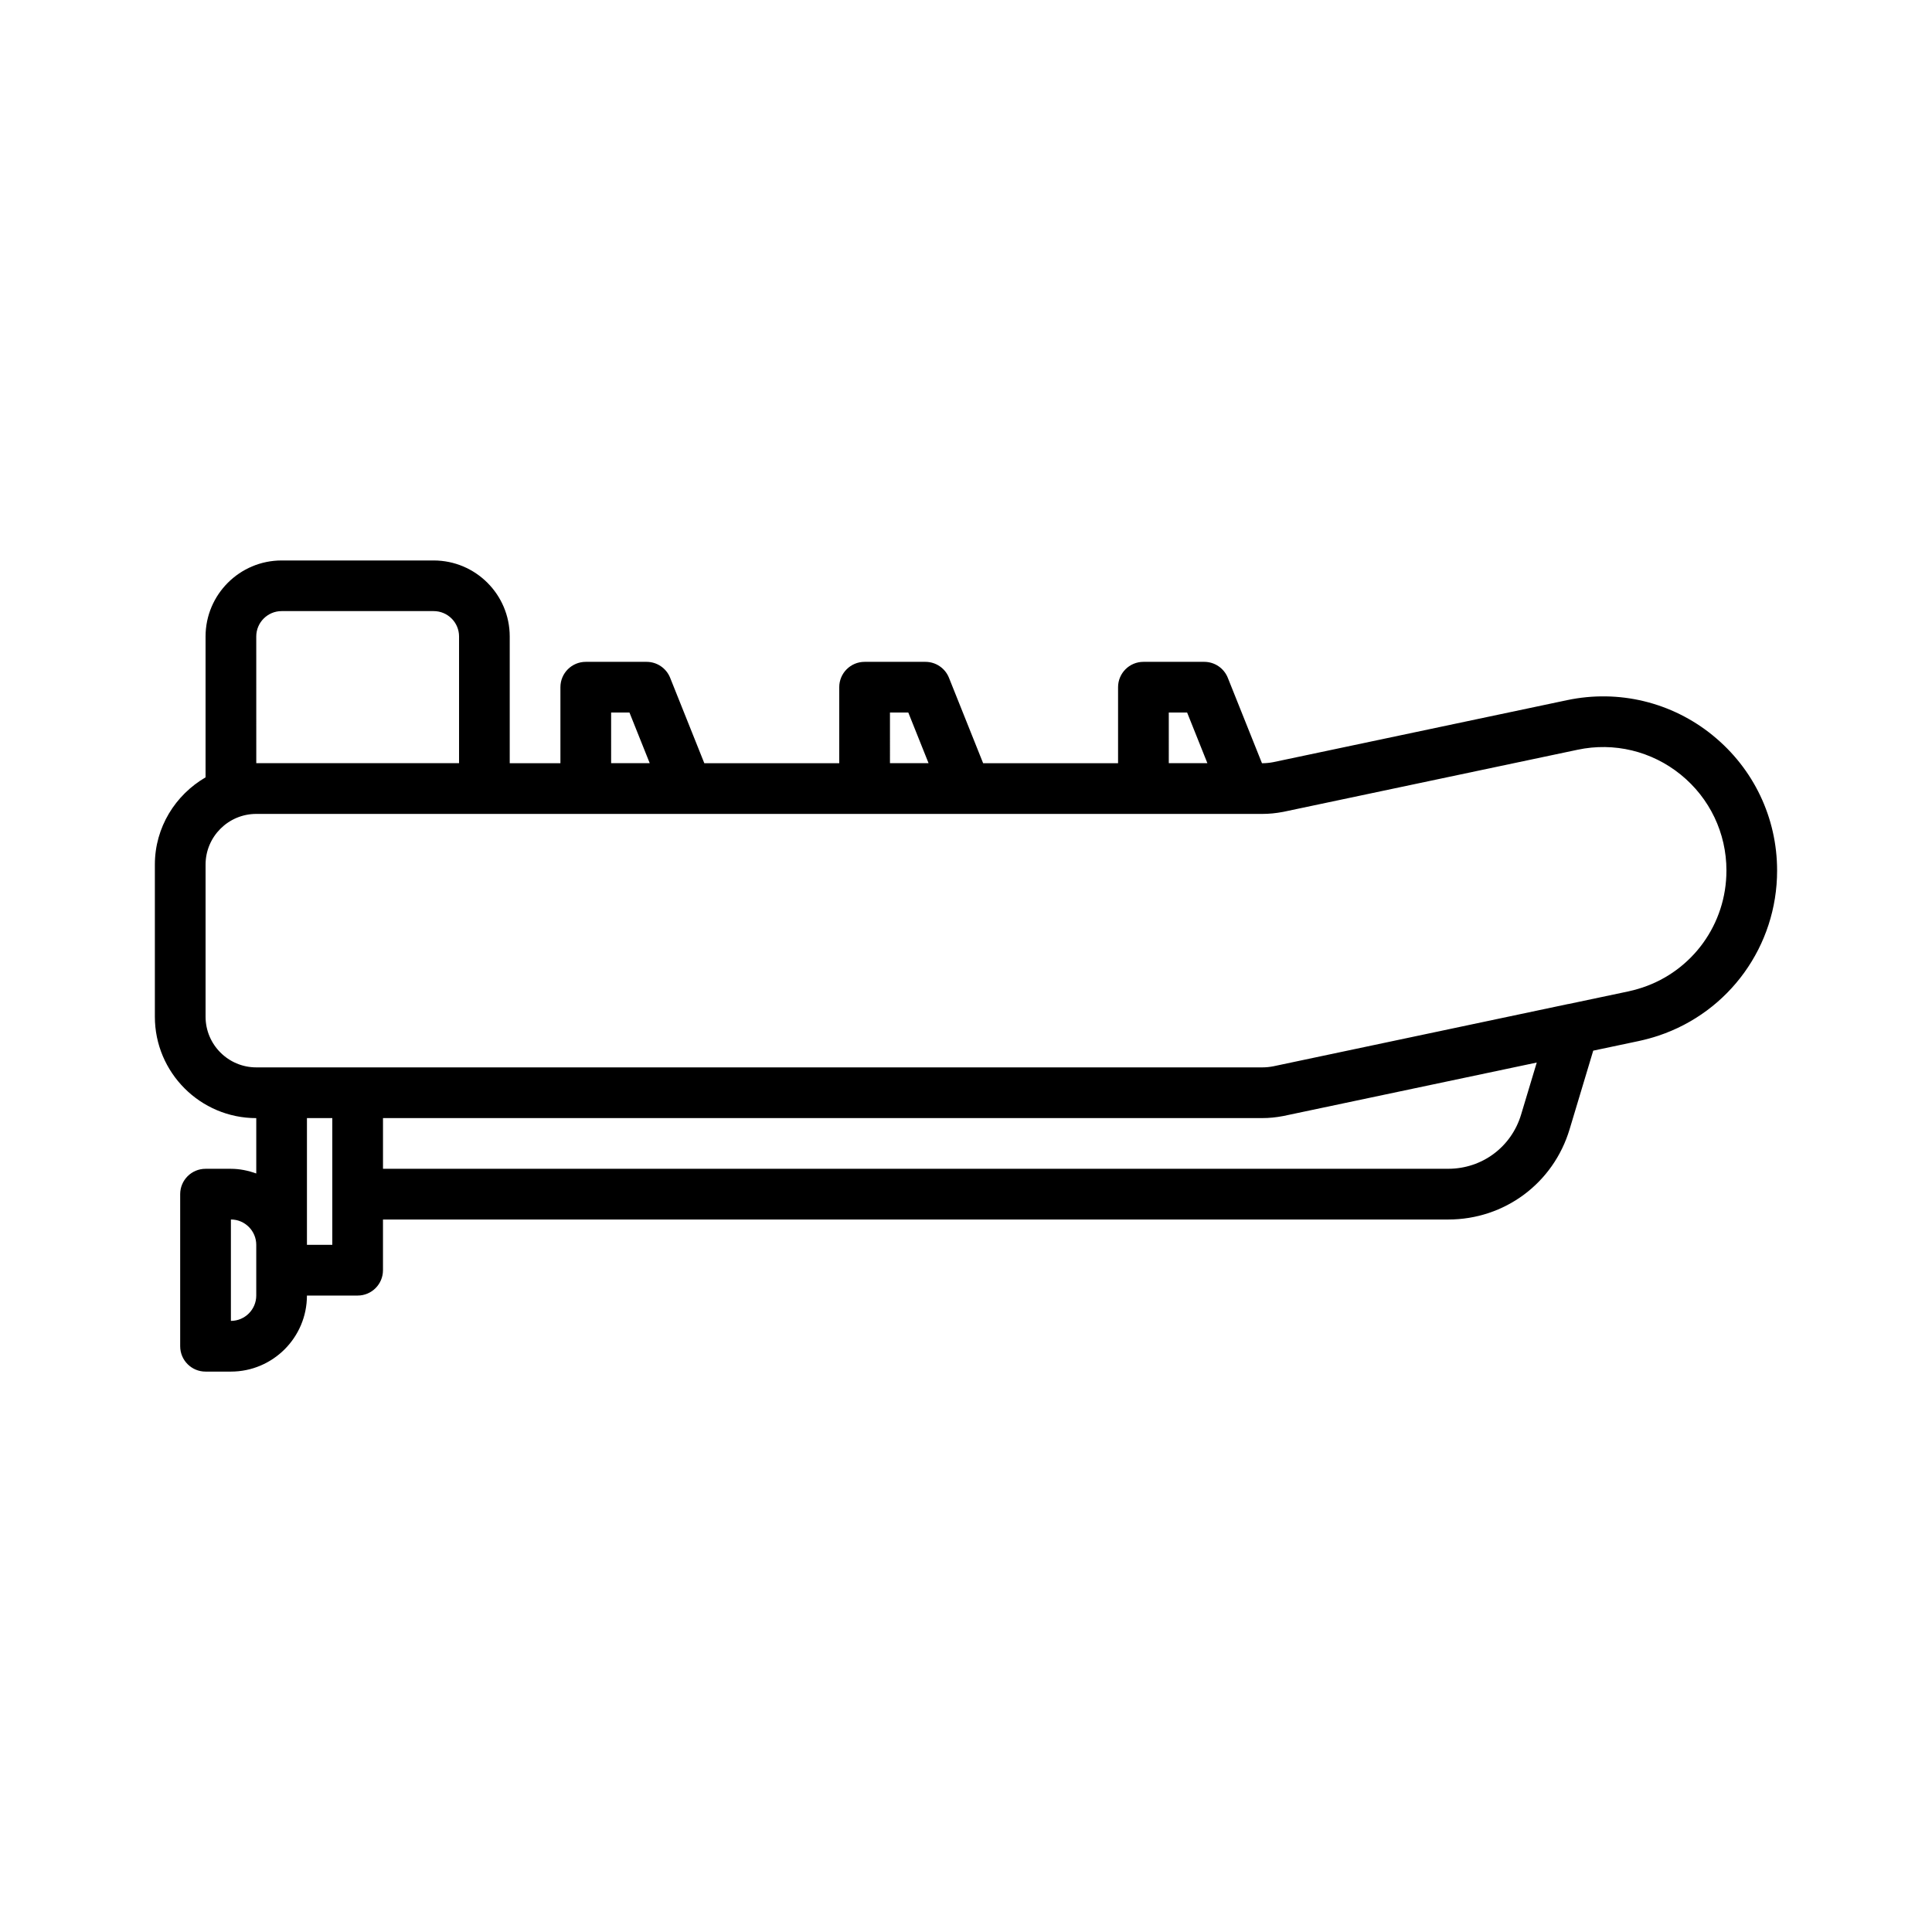 <?xml version="1.0" encoding="UTF-8"?>
<!-- The Best Svg Icon site in the world: iconSvg.co, Visit us! https://iconsvg.co -->
<svg fill="#000000" width="800px" height="800px" version="1.1" viewBox="144 144 512 512" xmlns="http://www.w3.org/2000/svg">
 <path d="m597.87 338.86c-10.852-8.805-24.914-12.195-38.578-9.312l-77.859 16.43c-0.984 0.188-1.926 0.285-2.91 0.285h-0.086l-9.059-22.648c-1.023-2.547-3.492-4.219-6.238-4.219h-16.121c-3.711 0-6.719 3.008-6.719 6.719v20.152h-35.754l-9.059-22.648c-1.023-2.551-3.492-4.223-6.238-4.223h-16.121c-3.711 0-6.719 3.008-6.719 6.719v20.152h-35.754l-9.059-22.648c-1.023-2.551-3.496-4.223-6.238-4.223h-16.121c-3.711 0-6.719 3.008-6.719 6.719v20.152h-13.434v-33.586c0-11.113-9.039-20.152-20.152-20.152h-40.305c-11.113 0-20.152 9.039-20.152 20.152v37.324c-7.992 4.66-13.434 13.23-13.434 23.133v40.305c0 14.816 12.055 26.871 26.871 26.871v14.672c-2.117-0.758-4.356-1.242-6.723-1.242h-6.719c-3.711 0-6.719 3.008-6.719 6.719v40.305c0 3.711 3.008 6.719 6.719 6.719h6.719c11.113 0 20.152-9.039 20.152-20.152h13.434c3.711 0 6.719-3.008 6.719-6.719v-13.434h282.3c14.941 0 27.867-9.613 32.168-23.918l6.262-20.832 12.125-2.559c1.793-0.391 3.508-0.859 5.141-1.402 18.816-6.277 31.461-23.844 31.461-43.723v-0.07c0-13.957-6.227-27.012-17.086-35.816zm-385.96 141.75v6.719c0 3.703-3.016 6.719-6.719 6.719v-26.871c3.703 0 6.719 3.016 6.719 6.719zm241.83-147.79h4.856l5.375 13.434h-10.23zm-73.891 0h4.856l5.375 13.434h-10.23zm-73.895 0h4.856l5.375 13.434h-10.23zm-94.043-20.152c0-3.703 3.016-6.719 6.719-6.719h40.305c3.703 0 6.719 3.016 6.719 6.719v33.586h-53.738zm20.152 141.07v20.152h-6.719v-33.586h6.719zm315.04-14.352c-2.582 8.586-10.34 14.352-19.305 14.352h-282.3v-13.434h233.03c1.809 0 3.582-0.172 5.555-0.547l67.172-14.172zm54.418-64.645c0 14.086-8.949 26.531-22.285 30.977-1.184 0.398-2.426 0.734-3.684 1.008l-15.875 3.348c-0.039 0.008-0.078 0-0.117 0.008l-78.129 16.5c-0.984 0.188-1.926 0.285-2.91 0.285h-266.61c-7.41 0-13.434-6.023-13.434-13.434v-40.305c0-7.41 6.023-13.434 13.434-13.434h266.62c1.809 0 3.582-0.172 5.555-0.547l77.988-16.457c9.676-2.055 19.648 0.359 27.344 6.598 7.691 6.242 12.105 15.496 12.105 25.383z"/>
</svg>
